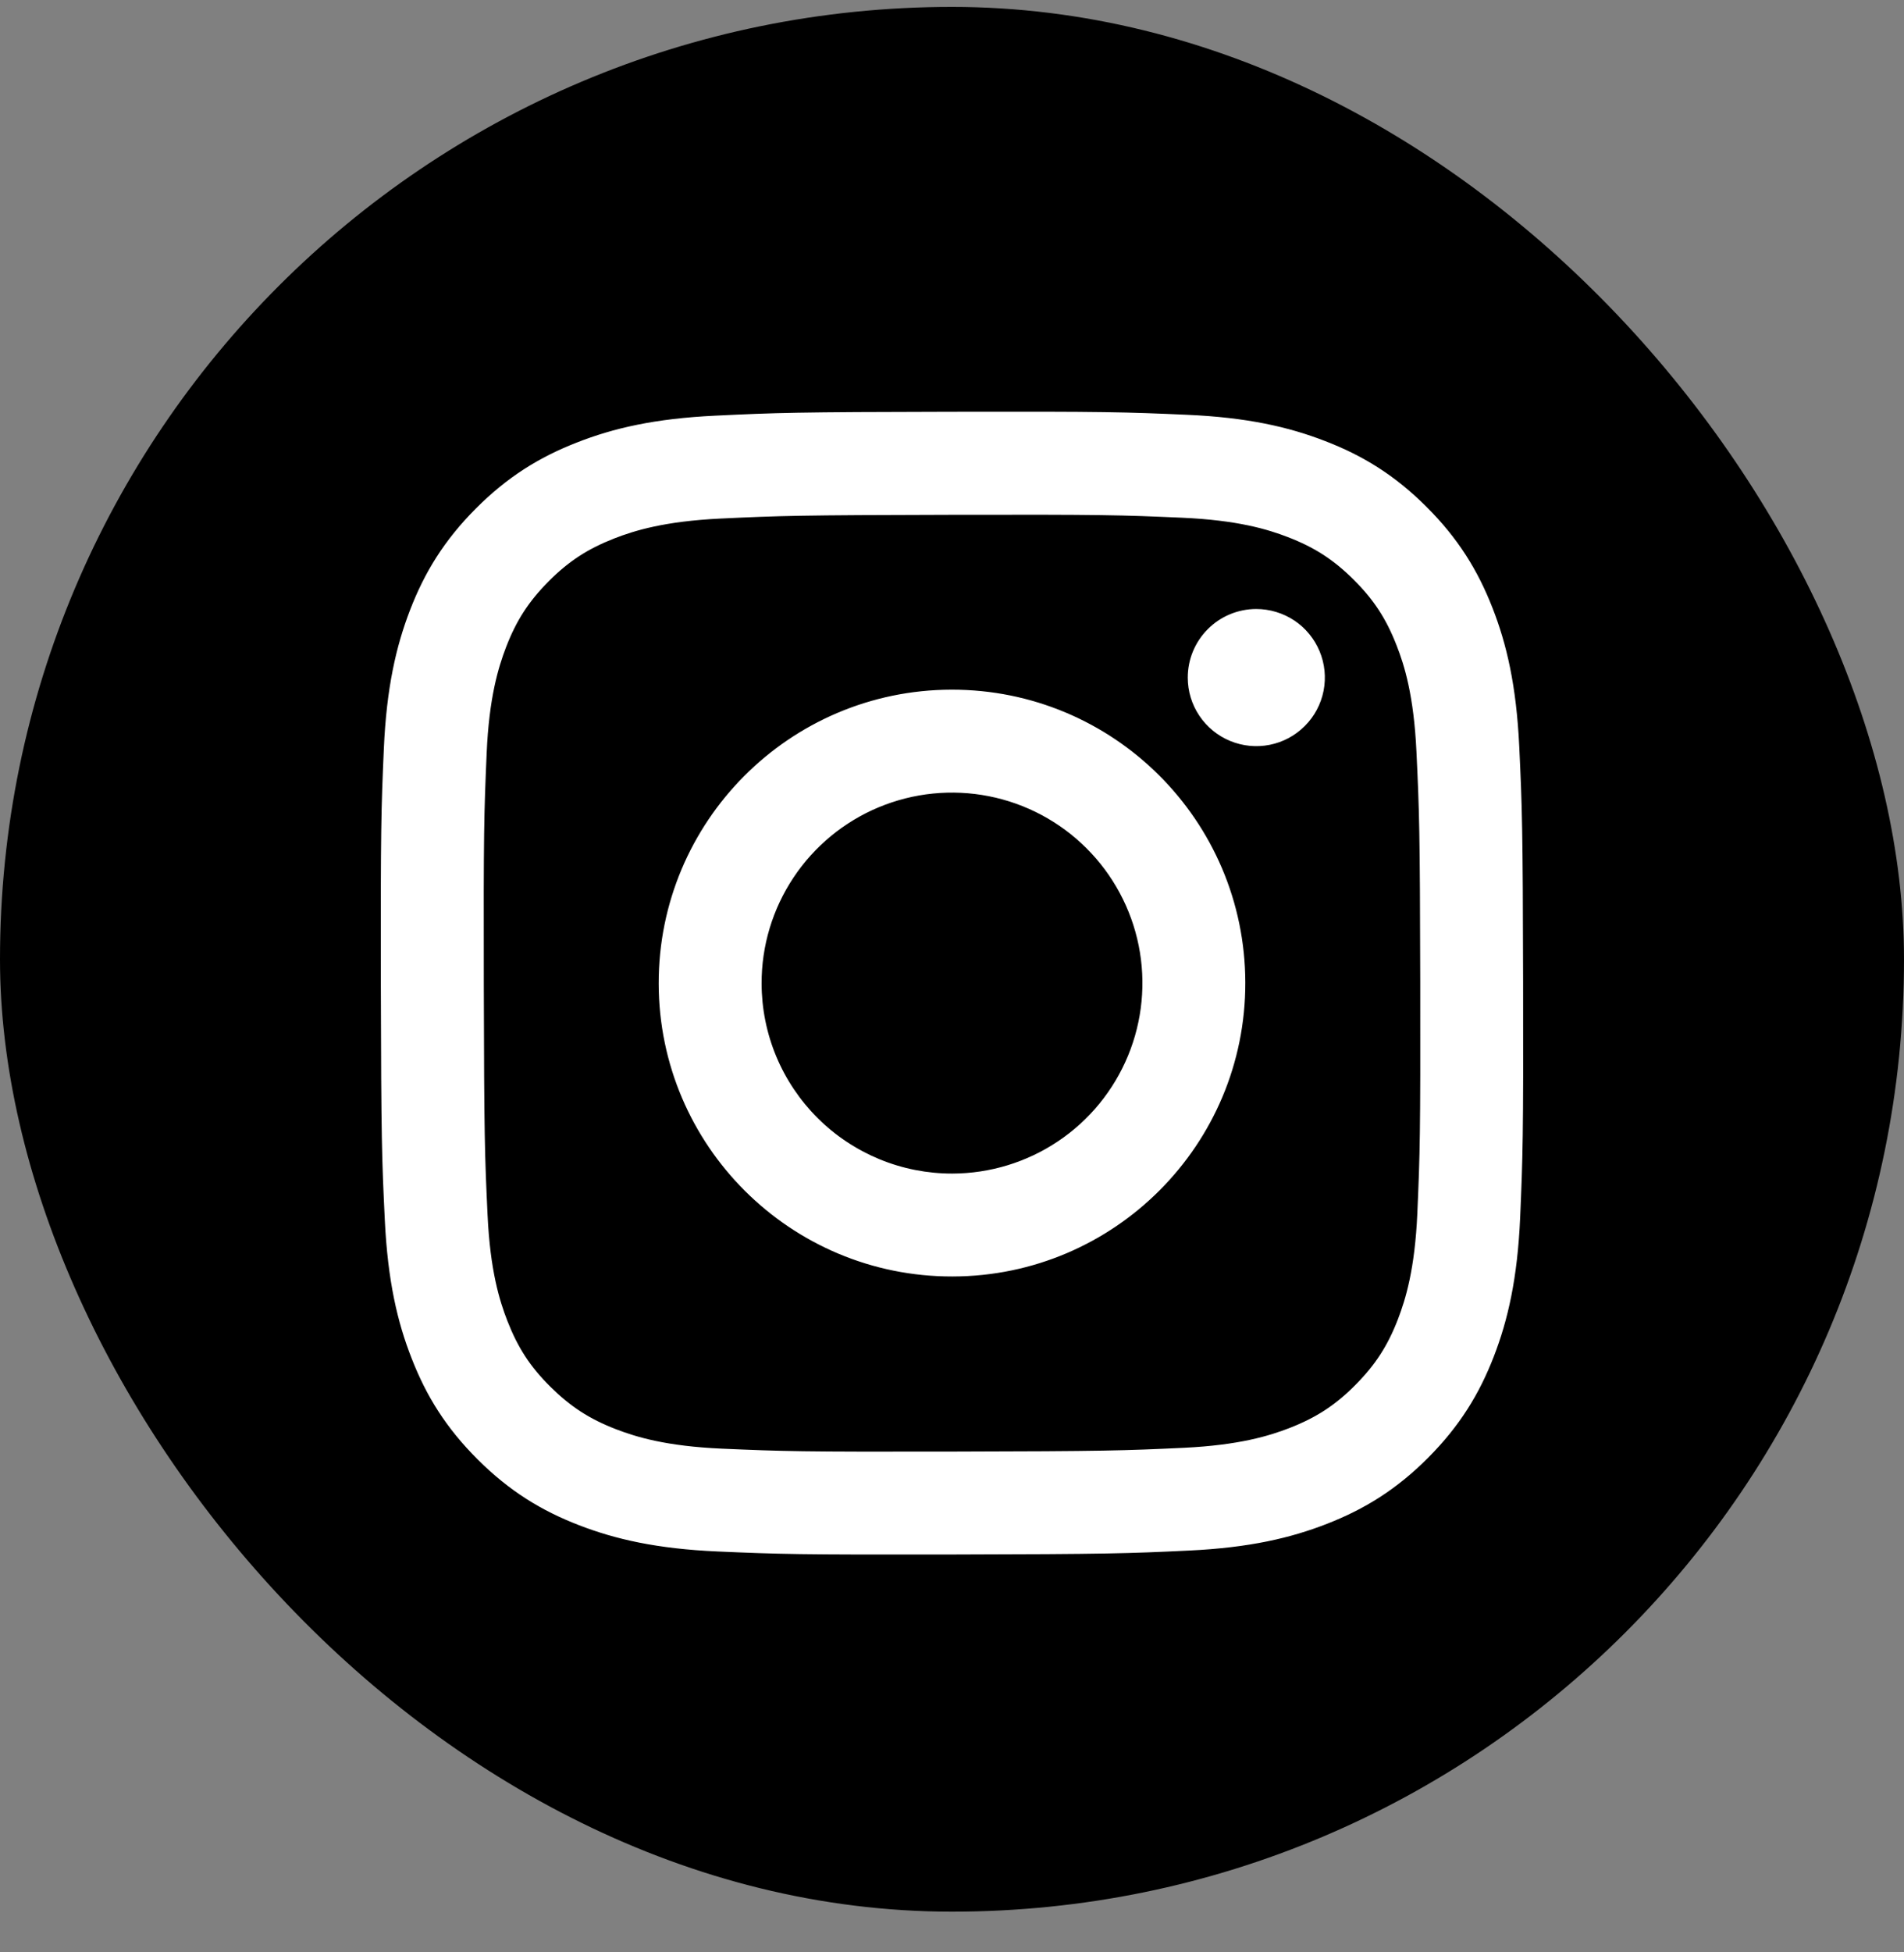 <svg width="40" height="41" viewBox="0 0 40 41" fill="none" xmlns="http://www.w3.org/2000/svg">
<rect x="0" y="0" width="40" height="41" fill="#808080" stroke="none"/>
<rect y="0.145" width="40" height="40" rx="20" fill="black"/>
<g clip-path="url(#clip0_883_4076)">
<path d="M15.03 8.729C13.753 8.789 12.881 8.993 12.119 9.293C11.33 9.6 10.662 10.013 9.996 10.68C9.331 11.348 8.921 12.017 8.616 12.807C8.321 13.571 8.12 14.444 8.064 15.721C8.008 16.999 7.995 17.409 8.001 20.668C8.008 23.927 8.022 24.335 8.084 25.616C8.145 26.892 8.348 27.764 8.648 28.526C8.955 29.315 9.368 29.983 10.036 30.649C10.703 31.314 11.372 31.723 12.164 32.029C12.927 32.324 13.8 32.525 15.077 32.581C16.355 32.637 16.766 32.65 20.023 32.644C23.281 32.637 23.692 32.623 24.971 32.562C26.251 32.502 27.118 32.297 27.881 31.999C28.67 31.69 29.339 31.279 30.004 30.611C30.669 29.943 31.078 29.273 31.384 28.483C31.679 27.719 31.88 26.846 31.936 25.57C31.991 24.289 32.005 23.88 31.998 20.622C31.992 17.364 31.977 16.955 31.917 15.676C31.856 14.396 31.653 13.527 31.354 12.764C31.045 11.975 30.634 11.307 29.966 10.641C29.298 9.975 28.628 9.566 27.838 9.262C27.074 8.966 26.202 8.765 24.924 8.71C23.647 8.654 23.236 8.64 19.977 8.647C16.718 8.653 16.31 8.667 15.03 8.729ZM15.17 30.422C14 30.371 13.365 30.177 12.942 30.014C12.381 29.798 11.982 29.537 11.56 29.119C11.138 28.701 10.879 28.301 10.66 27.741C10.495 27.318 10.297 26.683 10.243 25.513C10.183 24.249 10.171 23.869 10.164 20.665C10.157 17.462 10.169 17.082 10.224 15.817C10.274 14.648 10.47 14.012 10.632 13.589C10.848 13.028 11.108 12.629 11.527 12.207C11.946 11.786 12.346 11.526 12.906 11.307C13.329 11.142 13.963 10.946 15.133 10.89C16.398 10.83 16.777 10.818 19.981 10.811C23.184 10.804 23.564 10.816 24.83 10.872C25.999 10.923 26.635 11.116 27.058 11.28C27.619 11.496 28.018 11.755 28.44 12.175C28.861 12.594 29.121 12.992 29.34 13.553C29.506 13.975 29.702 14.61 29.757 15.78C29.817 17.045 29.831 17.425 29.837 20.628C29.842 23.831 29.831 24.211 29.776 25.476C29.725 26.646 29.531 27.281 29.368 27.705C29.152 28.265 28.891 28.665 28.472 29.087C28.053 29.508 27.654 29.768 27.094 29.987C26.672 30.151 26.036 30.348 24.868 30.404C23.602 30.463 23.223 30.476 20.018 30.483C16.814 30.49 16.436 30.477 15.171 30.422M24.953 14.232C24.953 14.516 25.038 14.795 25.197 15.031C25.356 15.268 25.581 15.452 25.844 15.56C26.108 15.669 26.397 15.697 26.676 15.641C26.956 15.585 27.212 15.447 27.413 15.245C27.614 15.044 27.751 14.787 27.806 14.507C27.861 14.228 27.832 13.938 27.722 13.675C27.613 13.413 27.428 13.188 27.191 13.03C26.953 12.873 26.675 12.789 26.39 12.789C26.008 12.79 25.642 12.942 25.373 13.213C25.103 13.483 24.952 13.85 24.953 14.232ZM13.838 20.657C13.845 24.06 16.609 26.813 20.012 26.806C23.414 26.8 26.169 24.036 26.162 20.633C26.155 17.23 23.391 14.477 19.988 14.483C16.585 14.49 13.832 17.254 13.838 20.657ZM16 20.653C15.998 19.862 16.231 19.088 16.67 18.429C17.108 17.77 17.732 17.256 18.462 16.952C19.192 16.648 19.996 16.567 20.773 16.72C21.549 16.873 22.262 17.252 22.823 17.811C23.383 18.369 23.766 19.081 23.922 19.857C24.078 20.632 24 21.437 23.699 22.168C23.397 22.9 22.886 23.526 22.229 23.966C21.572 24.407 20.799 24.643 20.008 24.645C19.483 24.646 18.962 24.544 18.477 24.344C17.991 24.143 17.549 23.85 17.177 23.479C16.805 23.108 16.509 22.668 16.307 22.183C16.105 21.698 16.001 21.178 16 20.653Z" fill="white"/>
</g>
<defs>
<clipPath id="clip0_883_4076">
<rect width="24" height="24" fill="white" transform="translate(8 8.645)"/>
</clipPath>
</defs>
</svg>
